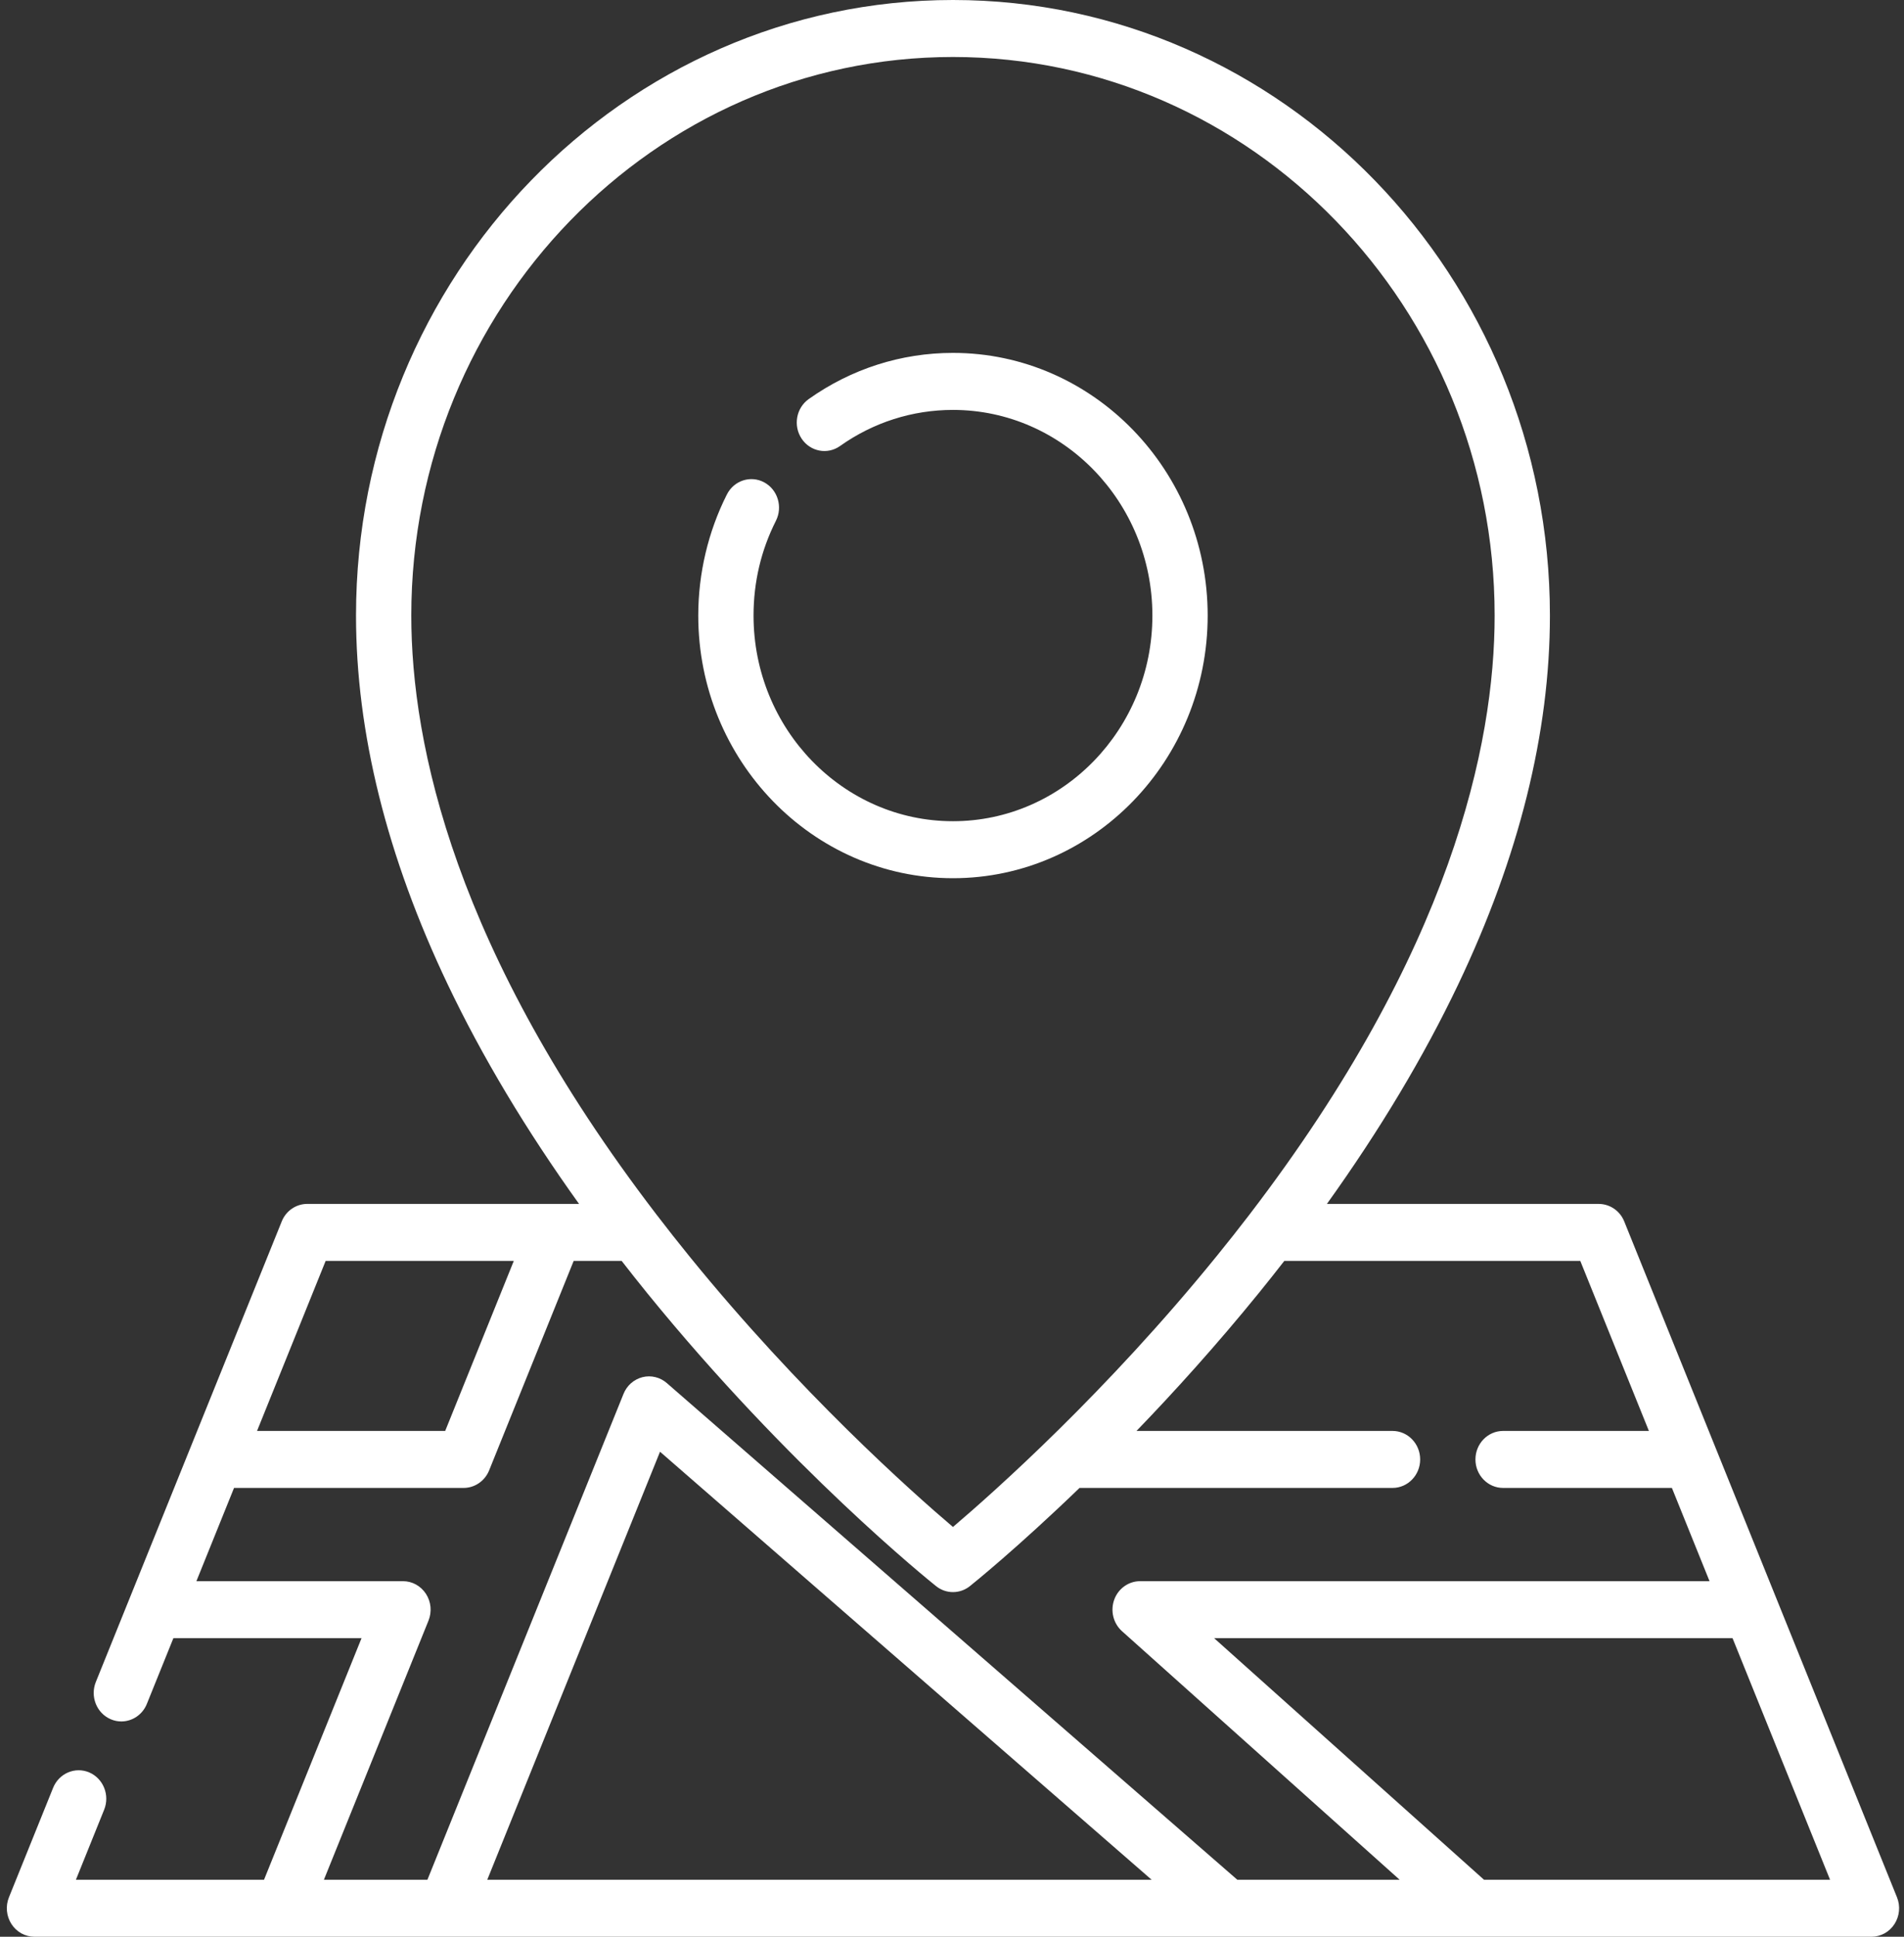 <?xml version="1.0" encoding="UTF-8"?> <svg xmlns="http://www.w3.org/2000/svg" width="60" height="61" viewBox="0 0 60 61" fill="none"><rect x="0" y="0" width="60" height="61" fill="#333333" stroke="none"/><path d="M30.03 11.115C28.397 11.115 26.826 11.618 25.485 12.569C25.089 12.85 24.989 13.409 25.262 13.817C25.534 14.225 26.076 14.329 26.473 14.047C27.521 13.304 28.752 12.911 30.03 12.911C33.496 12.911 36.315 15.816 36.315 19.388C36.315 22.959 33.496 25.865 30.03 25.865C26.565 25.865 23.746 22.959 23.746 19.388C23.746 18.334 23.983 17.33 24.451 16.403C24.673 15.963 24.507 15.421 24.081 15.192C23.654 14.963 23.128 15.134 22.906 15.574C22.316 16.743 22.004 18.062 22.004 19.388C22.004 23.949 25.605 27.66 30.03 27.66C34.456 27.66 38.057 23.949 38.057 19.388C38.057 14.826 34.456 11.115 30.03 11.115Z" fill="white"></path><path d="M59.779 59.758L51.184 38.471C51.118 38.308 51.007 38.168 50.864 38.07C50.721 37.972 50.552 37.919 50.38 37.919H41.814C43.48 35.596 44.867 33.282 45.95 31.01C47.869 26.984 48.842 23.073 48.842 19.388C48.842 8.697 40.403 0 30.03 0C19.658 0 11.219 8.697 11.219 19.388C11.219 23.073 12.192 26.984 14.111 31.01C15.194 33.282 16.581 35.596 18.247 37.918H9.682C9.509 37.919 9.341 37.971 9.197 38.07C9.054 38.168 8.943 38.308 8.878 38.471L3.02 52.976C2.835 53.434 3.045 53.959 3.49 54.15C3.599 54.197 3.712 54.219 3.824 54.219C3.996 54.218 4.165 54.166 4.308 54.067C4.451 53.969 4.563 53.829 4.628 53.666L5.464 51.596H11.393L8.32 59.205H2.392L3.282 56.999C3.467 56.541 3.257 56.016 2.813 55.825C2.369 55.635 1.859 55.852 1.674 56.309L0.282 59.758C0.227 59.894 0.205 60.042 0.219 60.189C0.233 60.336 0.282 60.477 0.361 60.6C0.44 60.723 0.548 60.824 0.674 60.894C0.801 60.963 0.942 61 1.086 61H58.975C59.119 61 59.26 60.963 59.387 60.894C59.513 60.824 59.621 60.723 59.7 60.6C59.779 60.477 59.828 60.336 59.842 60.189C59.856 60.042 59.834 59.894 59.779 59.758ZM12.961 19.388C12.961 9.687 20.618 1.795 30.03 1.795C39.443 1.795 47.1 9.687 47.1 19.388C47.1 23.456 45.729 29.956 39.385 38.24C39.378 38.247 39.373 38.256 39.367 38.264C39.035 38.696 38.698 39.123 38.355 39.545C34.869 43.842 31.342 46.979 30.03 48.094C28.723 46.983 25.212 43.861 21.728 39.573C21.377 39.141 21.032 38.703 20.693 38.261C20.688 38.254 20.683 38.247 20.677 38.24C14.333 29.957 12.961 23.457 12.961 19.388ZM10.262 39.714H16.191L14.029 45.069H8.1L10.262 39.714ZM15.355 59.205L20.799 45.724L36.291 59.205H15.355ZM38.991 59.205L21.014 43.562C20.91 43.471 20.786 43.406 20.652 43.374C20.519 43.341 20.38 43.342 20.247 43.375C20.114 43.409 19.99 43.474 19.886 43.565C19.782 43.657 19.7 43.773 19.648 43.903L13.469 59.205H10.207L13.503 51.043C13.558 50.907 13.579 50.759 13.566 50.612C13.552 50.465 13.503 50.324 13.423 50.2C13.344 50.078 13.236 49.977 13.11 49.907C12.984 49.837 12.842 49.801 12.699 49.801H6.189L7.375 46.864H14.61C14.782 46.864 14.951 46.811 15.094 46.712C15.237 46.614 15.348 46.474 15.414 46.311L18.078 39.714H19.59C19.854 40.054 20.121 40.391 20.392 40.725C24.886 46.257 29.311 49.808 29.498 49.957C29.65 50.079 29.837 50.145 30.03 50.145C30.224 50.145 30.411 50.079 30.564 49.957C30.666 49.875 32.049 48.764 34.019 46.864H43.882C44.363 46.864 44.753 46.462 44.753 45.967C44.753 45.471 44.363 45.069 43.882 45.069H35.814C37.022 43.818 38.342 42.358 39.669 40.725C39.943 40.388 40.209 40.051 40.472 39.714H49.799L51.961 45.069H47.366C46.885 45.069 46.495 45.471 46.495 45.967C46.495 46.462 46.885 46.864 47.366 46.864H52.686L53.872 49.801H35.928C35.75 49.801 35.576 49.857 35.43 49.962C35.284 50.066 35.173 50.214 35.112 50.384C35.05 50.556 35.04 50.742 35.084 50.919C35.127 51.096 35.223 51.256 35.357 51.376L44.107 59.205H38.991ZM46.765 59.205L38.26 51.596H54.597L57.67 59.205H46.765Z" fill="white"></path></svg> 